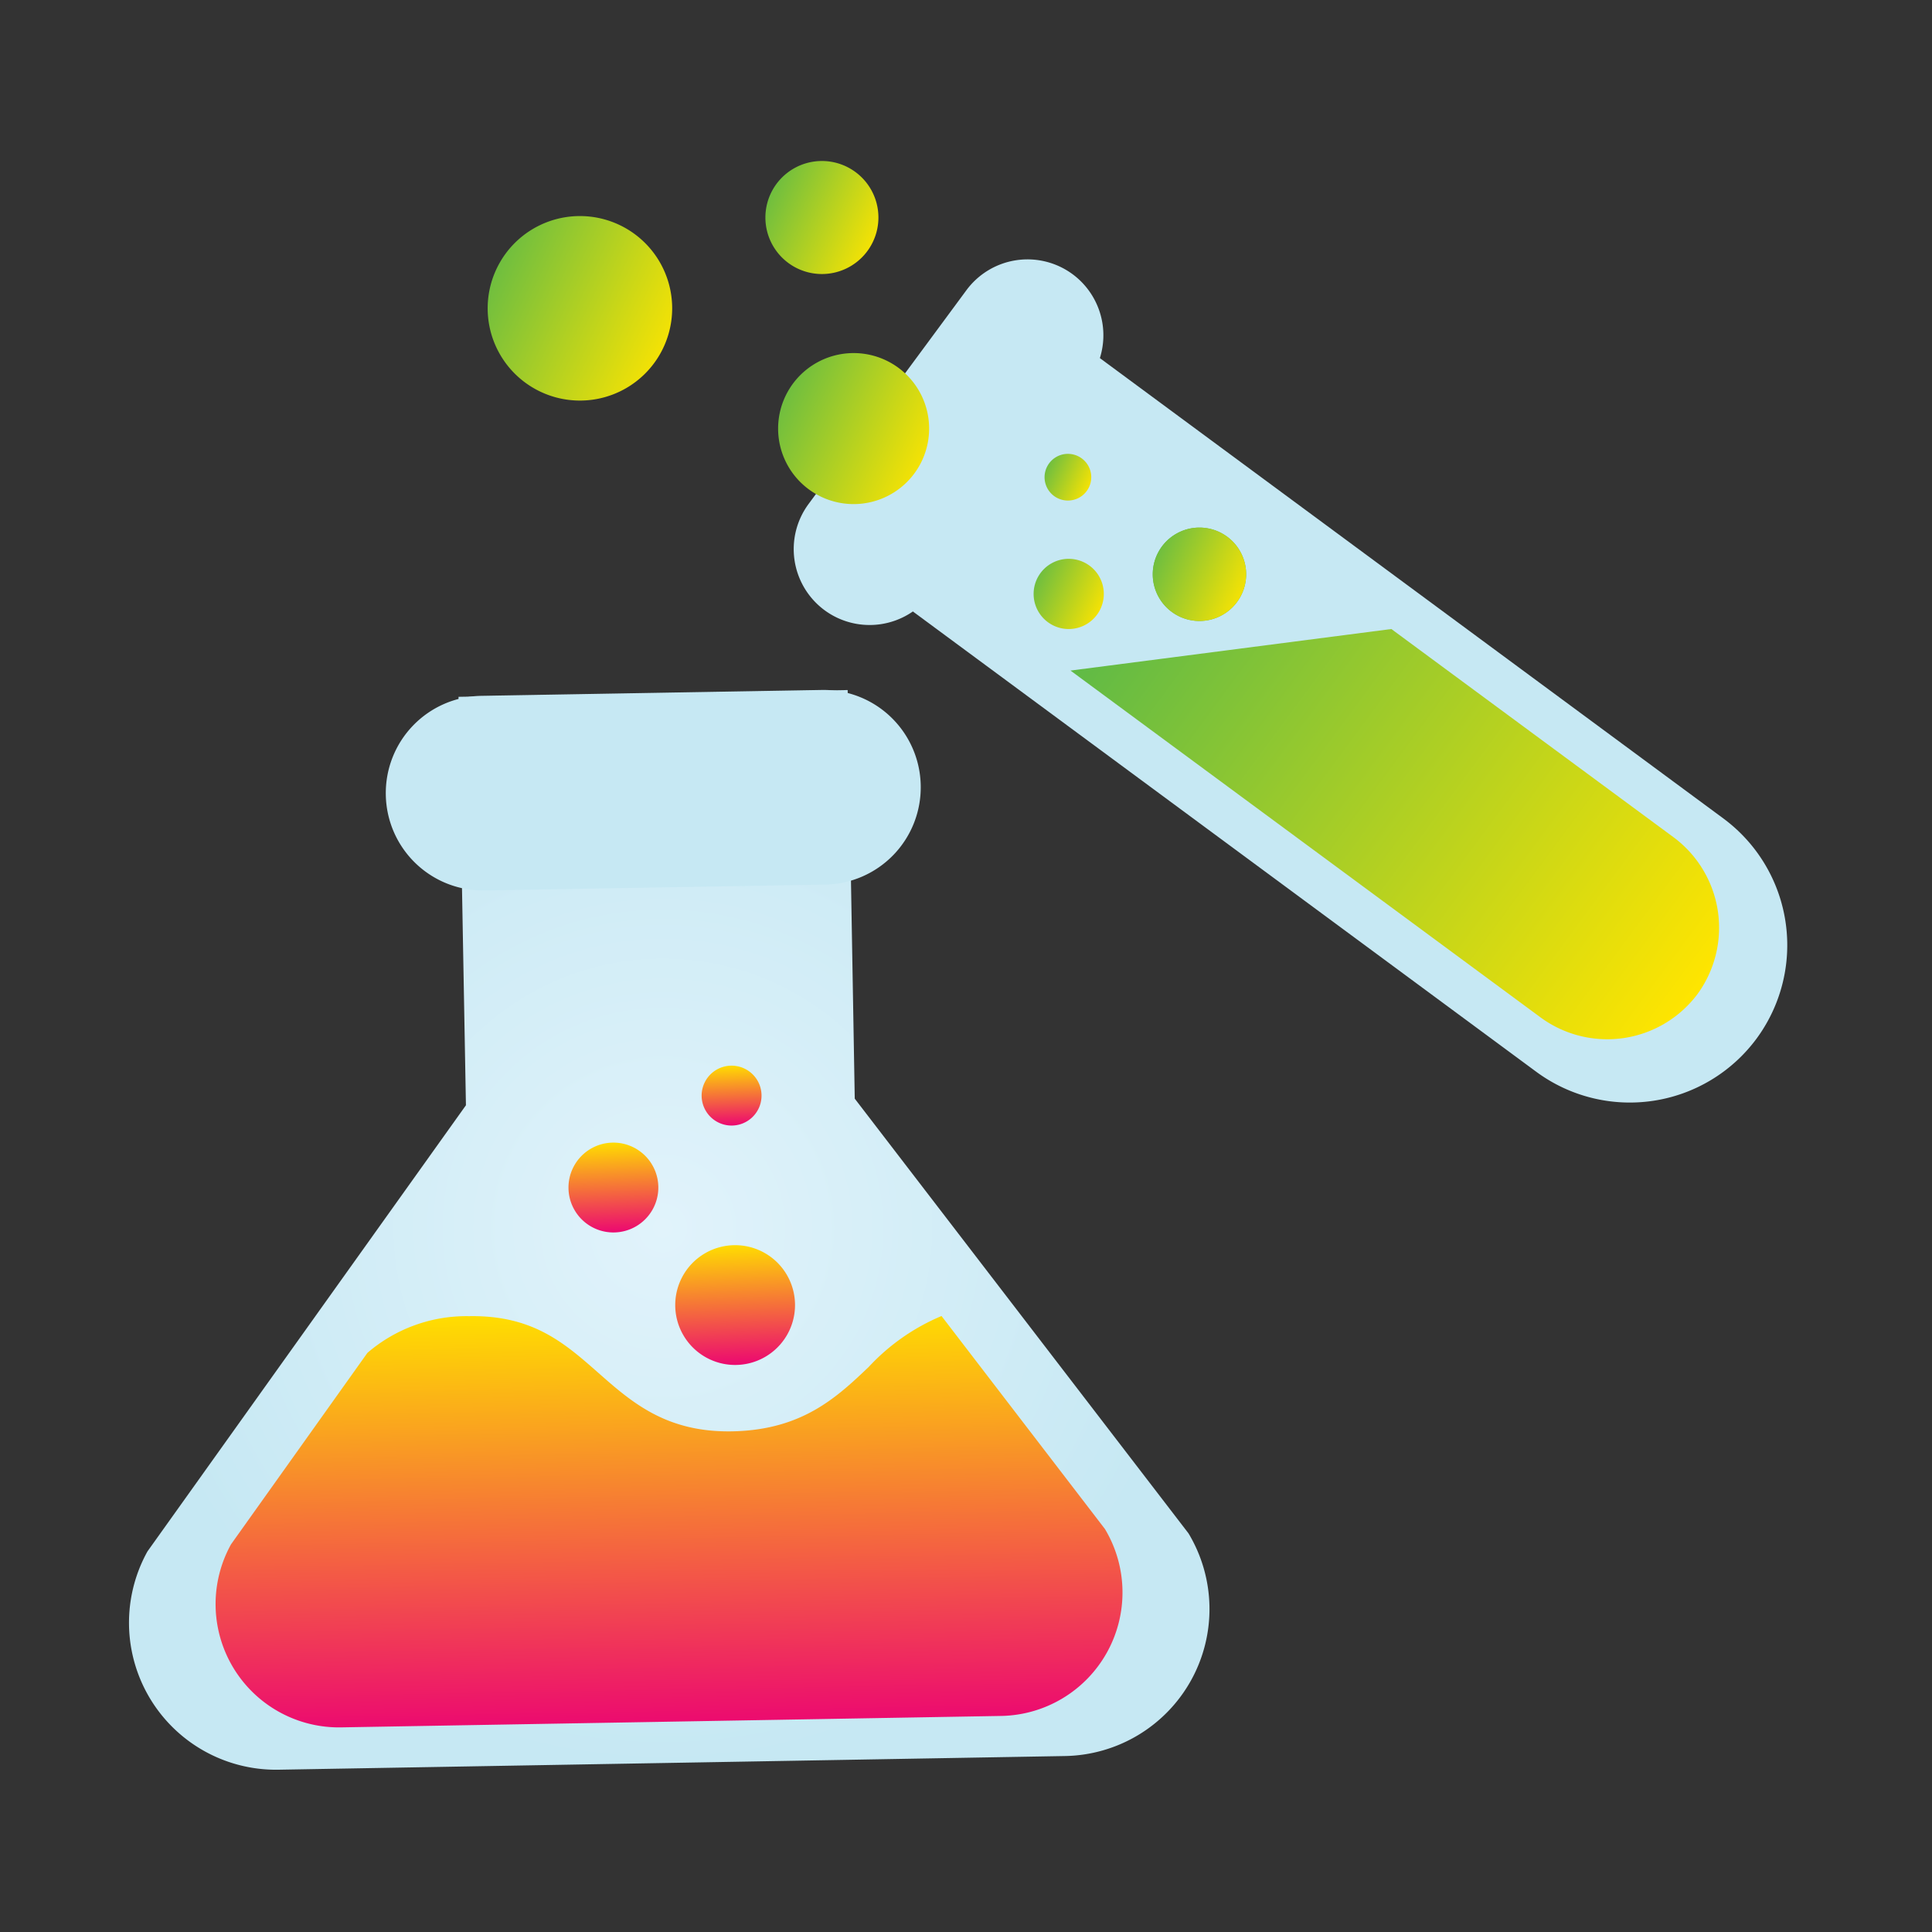 <svg width="120" height="120" fill="none" xmlns="http://www.w3.org/2000/svg"><rect width="100%" height="100%" fill="#333333" stroke="none"/><g clip-path="url(#a)"><path d="m73.82 95.24-20.73-27-.44-25.38-24.17.42.46 25.37L9.16 96.36a9.13 9.13 0 0 0 8.14 13.56l48.88-.85a9.135 9.135 0 0 0 7.805-4.713 9.133 9.133 0 0 0-.165-9.117Z" fill="url(#b)"/><path d="m51.044 42.855-21.147.365a6.04 6.04 0 0 0-5.934 6.144v.01a6.04 6.04 0 0 0 6.143 5.934l21.147-.365a6.04 6.04 0 0 0 5.935-6.143v-.01a6.04 6.04 0 0 0-6.144-5.935Z" fill="url(#c)"/><path d="M58.48 81.74a13.06 13.06 0 0 0-4.52 3.16c-2 1.91-4.13 3.88-8.35 4-4.22.12-6.39-1.82-8.48-3.66-2.09-1.84-4.06-3.56-8-3.49a9.43 9.43 0 0 0-6.31 2.28l-8.47 11.89a7.66 7.66 0 0 0 6.84 11.37l41-.71a7.674 7.674 0 0 0 6.567-3.948 7.671 7.671 0 0 0-.127-7.662L58.48 81.74Z" fill="url(#d)"/><path d="M45.66 84.78a3.72 3.72 0 1 0 0-7.44 3.72 3.72 0 0 0 0 7.44Z" fill="url(#e)"/><path d="M38.1 76.55a2.79 2.79 0 1 0 0-5.58 2.79 2.79 0 0 0 0 5.58Z" fill="url(#f)"/><path d="M45.44 69.91a1.86 1.86 0 1 0 0-3.72 1.86 1.86 0 0 0 0 3.72Z" fill="url(#g)"/><path d="m54.275 36.19 11.618-15.735 41.141 30.376a9.787 9.787 0 0 1 2.061 13.69 9.788 9.788 0 0 1-13.679 2.046L54.276 36.19Z" fill="url(#h)"/><path d="m60.024 18.028-9.801 13.274a4.718 4.718 0 0 0 .99 6.598 4.718 4.718 0 0 0 6.596-.997l9.8-13.274a4.718 4.718 0 0 0-.989-6.598 4.718 4.718 0 0 0-6.596.997Z" fill="url(#i)"/><path d="M105.43 61.75a7 7 0 0 1-9.72 1.46L66.49 41.65l19.93-2.58 17.55 12.95a7 7 0 0 1 1.46 9.73Z" fill="url(#j)"/><path d="M74.5 38.57a2.9 2.9 0 1 0 0-5.8 2.9 2.9 0 0 0 0 5.8Z" fill="url(#k)"/><path d="M74.5 38.57a2.9 2.9 0 1 0 0-5.8 2.9 2.9 0 0 0 0 5.8Z" fill="url(#l)"/><path d="M66.38 39.07a2.18 2.18 0 1 0 0-4.36 2.18 2.18 0 0 0 0 4.36Z" fill="url(#m)"/><path d="M66.33 31.09a1.45 1.45 0 1 0 0-2.9 1.45 1.45 0 0 0 0 2.9Z" fill="url(#n)"/><path d="M53.02 31.31a4.69 4.69 0 1 0 0-9.38 4.69 4.69 0 0 0 0 9.38Z" fill="url(#o)"/><path d="M51.05 17.02a3.51 3.51 0 1 0 0-7.02 3.51 3.51 0 0 0 0 7.02Z" fill="url(#p)"/><path d="M36.02 24.88a5.73 5.73 0 1 0 0-11.46 5.73 5.73 0 0 0 0 11.46Z" fill="url(#q)"/></g><defs><linearGradient id="d" x1="41.703" y1="106.942" x2="41.263" y2="81.496" gradientUnits="userSpaceOnUse"><stop stop-color="#EC0B6F"/><stop offset="1" stop-color="#FFDE00"/></linearGradient><linearGradient id="e" x1="45.679" y1="84.678" x2="45.398" y2="77.278" gradientUnits="userSpaceOnUse"><stop stop-color="#EC0B6F"/><stop offset="1" stop-color="#FFDE00"/></linearGradient><linearGradient id="f" x1="38.115" y1="76.474" x2="37.903" y2="70.923" gradientUnits="userSpaceOnUse"><stop stop-color="#EC0B6F"/><stop offset="1" stop-color="#FFDE00"/></linearGradient><linearGradient id="g" x1="45.45" y1="69.859" x2="45.309" y2="66.159" gradientUnits="userSpaceOnUse"><stop stop-color="#EC0B6F"/><stop offset="1" stop-color="#FFDE00"/></linearGradient><linearGradient id="j" x1="105.429" y1="61.74" x2="70.62" y2="36.038" gradientUnits="userSpaceOnUse"><stop stop-color="#FFE500"/><stop offset="1" stop-color="#5FBA46"/></linearGradient><linearGradient id="k" x1="688.909" y1="-178.943" x2="661.846" y2="-198.925" gradientUnits="userSpaceOnUse"><stop stop-color="#FFE500"/><stop offset="1" stop-color="#5FBA46"/></linearGradient><linearGradient id="l" x1="77.206" y1="37.93" x2="70.849" y2="34.961" gradientUnits="userSpaceOnUse"><stop stop-color="#FFE500"/><stop offset="1" stop-color="#5FBA46"/></linearGradient><linearGradient id="m" x1="68.414" y1="38.589" x2="63.635" y2="36.357" gradientUnits="userSpaceOnUse"><stop stop-color="#FFE500"/><stop offset="1" stop-color="#5FBA46"/></linearGradient><linearGradient id="n" x1="67.683" y1="30.77" x2="64.504" y2="29.286" gradientUnits="userSpaceOnUse"><stop stop-color="#FFE500"/><stop offset="1" stop-color="#5FBA46"/></linearGradient><linearGradient id="o" x1="57.397" y1="30.275" x2="47.115" y2="25.474" gradientUnits="userSpaceOnUse"><stop stop-color="#FFE500"/><stop offset="1" stop-color="#5FBA46"/></linearGradient><linearGradient id="p" x1="54.325" y1="16.246" x2="46.631" y2="12.652" gradientUnits="userSpaceOnUse"><stop stop-color="#FFE500"/><stop offset="1" stop-color="#5FBA46"/></linearGradient><linearGradient id="q" x1="41.367" y1="23.616" x2="28.806" y2="17.75" gradientUnits="userSpaceOnUse"><stop stop-color="#FFE500"/><stop offset="1" stop-color="#5FBA46"/></linearGradient><radialGradient id="b" cx="0" cy="0" r="1" gradientUnits="userSpaceOnUse" gradientTransform="rotate(-.99 4434.376 -2344.652) scale(33.41)"><stop stop-color="#E1F3FB"/><stop offset="1" stop-color="#C6E8F3"/></radialGradient><radialGradient id="c" cx="0" cy="0" r="1" gradientUnits="userSpaceOnUse" gradientTransform="matrix(415.313 -7.177 2.611 151.102 3086.12 -2473.08)"><stop stop-color="#E1F3FB"/><stop offset="1" stop-color="#C6E8F3"/></radialGradient><radialGradient id="h" cx="0" cy="0" r="1" gradientUnits="userSpaceOnUse" gradientTransform="rotate(-53.56 4081.64 -4389.852) scale(442.643 1378.85)"><stop stop-color="#E1F3FB"/><stop offset="1" stop-color="#C6E8F3"/></radialGradient><radialGradient id="i" cx="0" cy="0" r="1" gradientUnits="userSpaceOnUse" gradientTransform="matrix(150.38 -203.673 74.042 54.668 1873.6 -1672.68)"><stop stop-color="#E1F3FB"/><stop offset="1" stop-color="#C6E8F3"/></radialGradient><clipPath id="a"><path fill="#fff" transform="translate(8 10)" d="M0 0h103.02v99.92H0z"/></clipPath></defs></svg>